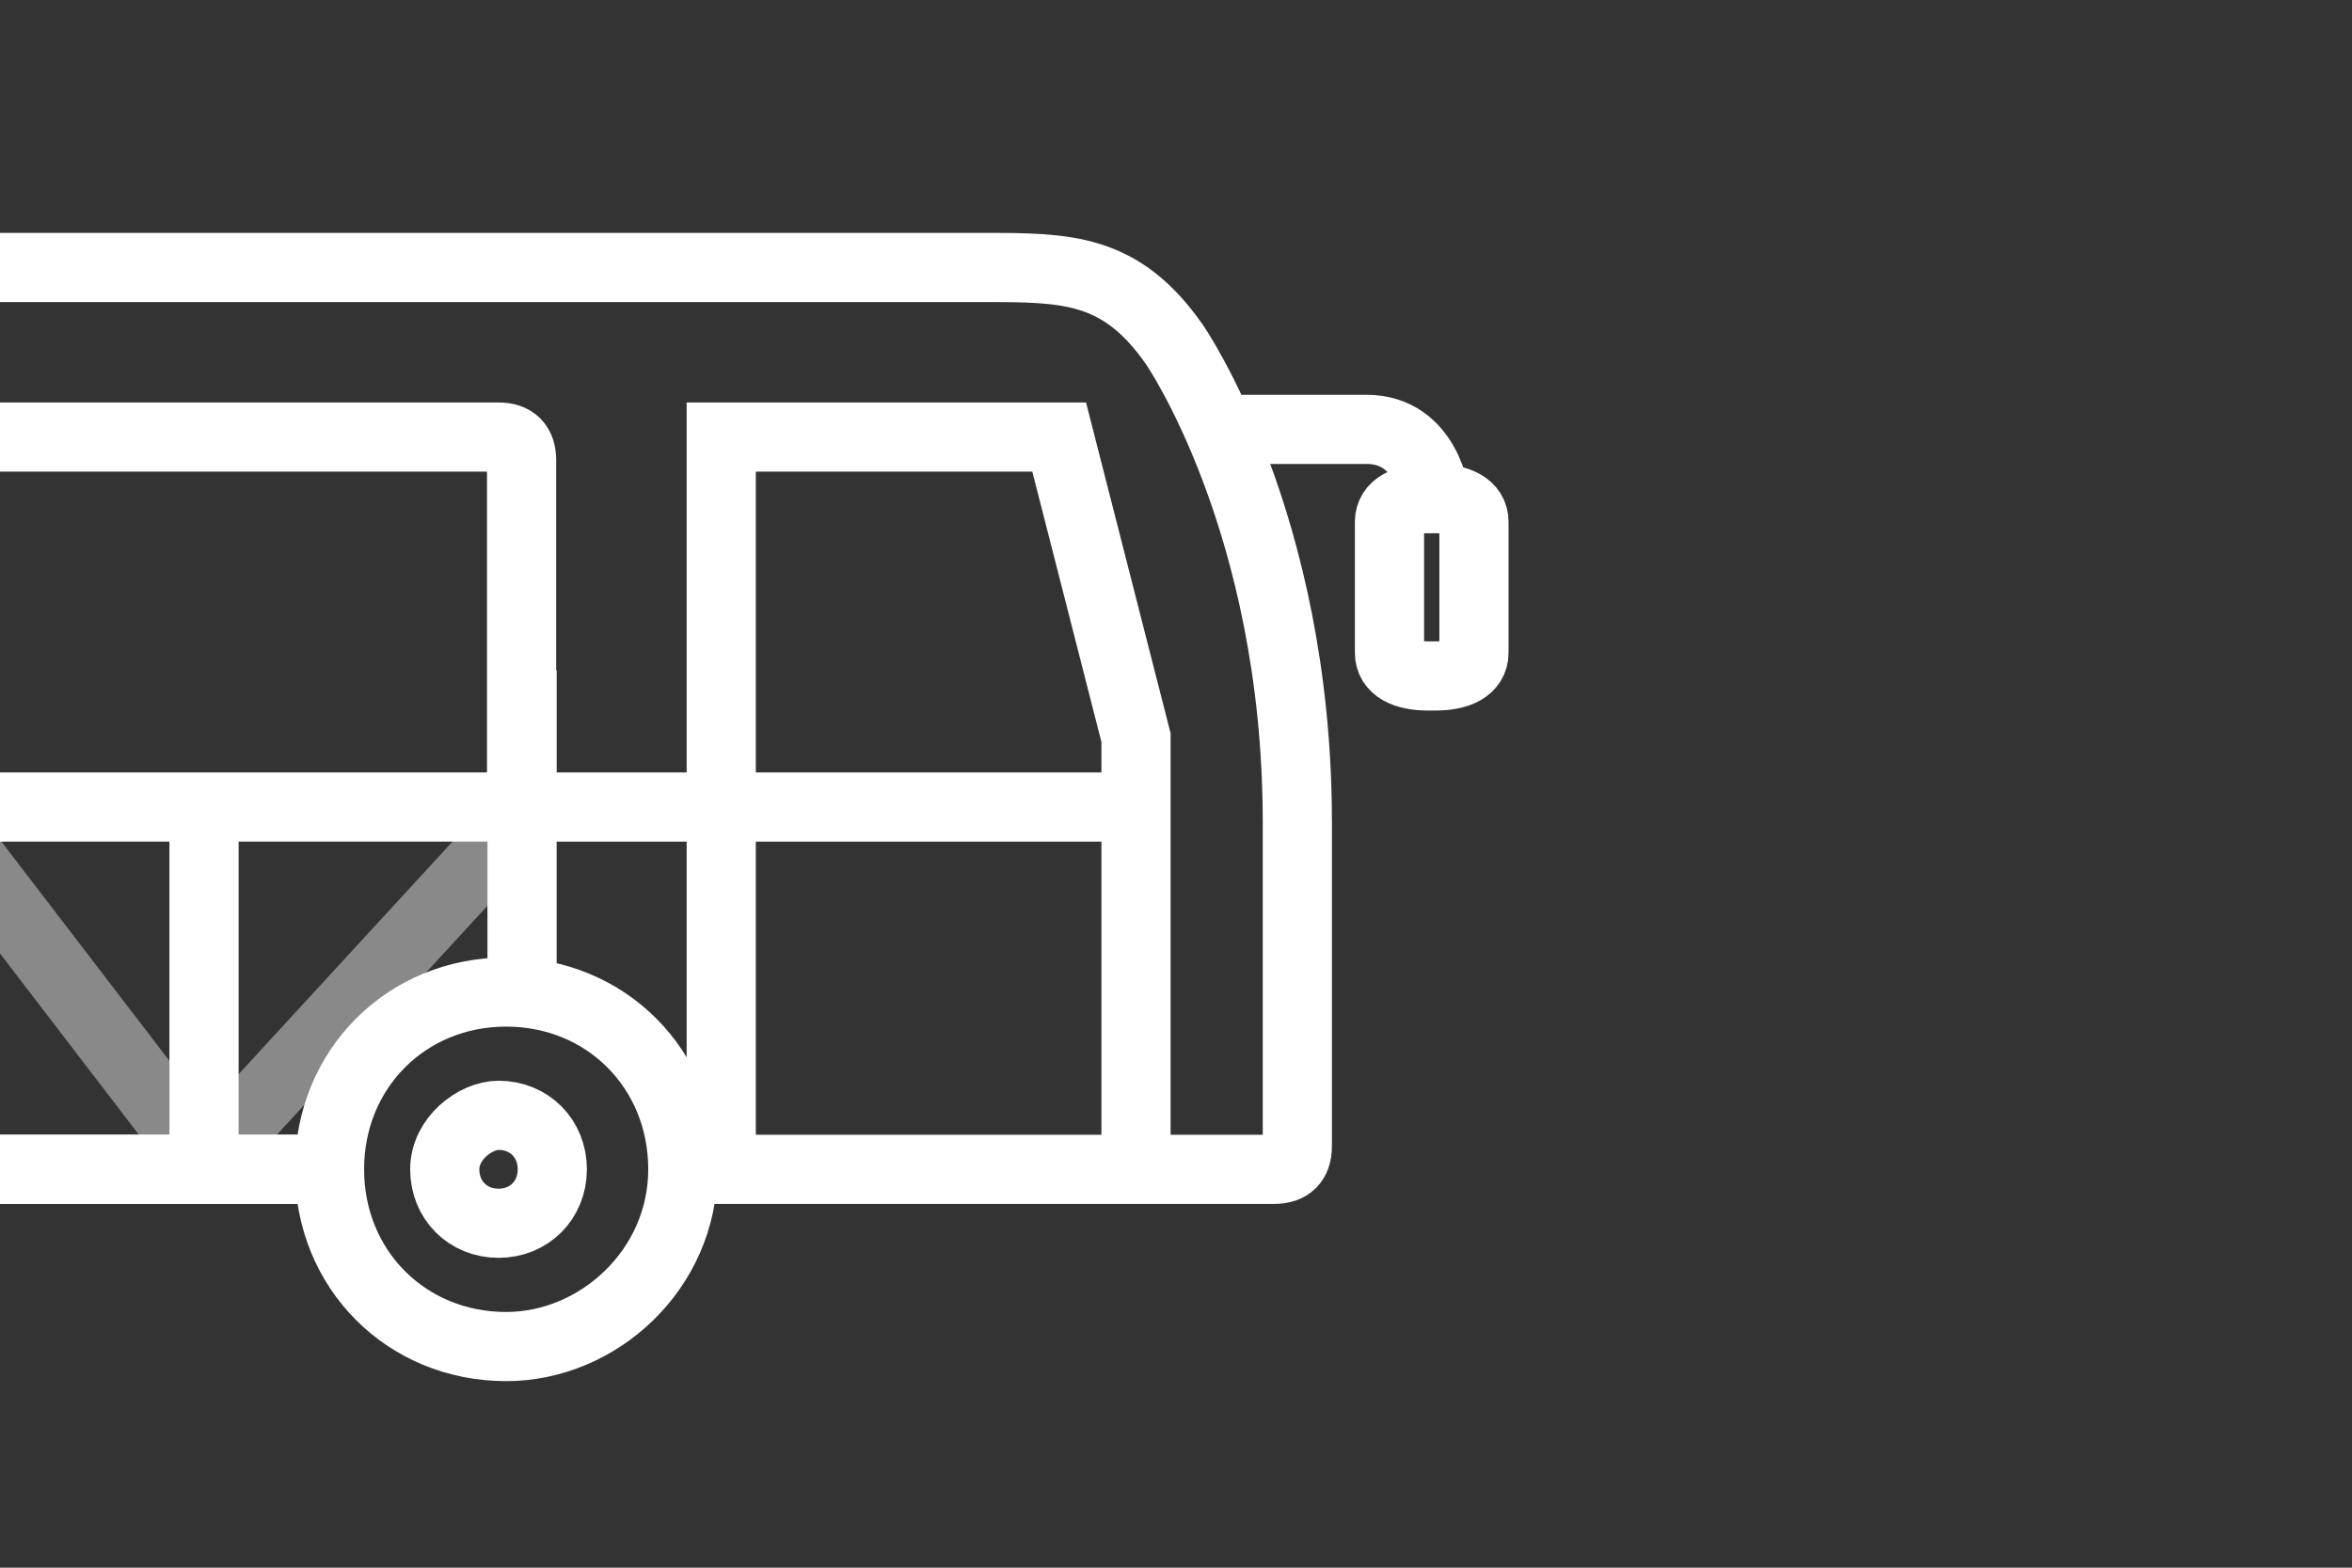 <?xml version="1.0" encoding="UTF-8"?> <svg xmlns="http://www.w3.org/2000/svg" width="51" height="34" viewBox="0 0 51 34" fill="none"><rect x="0" y="0" width="51" height="34" fill="#333333" stroke="none"/><g clip-path="url(#clip0_1501_3273)"><path d="M-1.176 17.911L4.424 25.22" stroke="#898989" stroke-width="1.5" stroke-miterlimit="10"></path><path d="M-1.247 17.911L-8.457 25.22" stroke="#898989" stroke-width="1.5" stroke-miterlimit="10"></path><path d="M11.145 17.911L4.424 25.22" stroke="#898989" stroke-width="1.5" stroke-miterlimit="10"></path><path d="M31.128 10.816C31.128 10.816 30.961 9.312 29.629 9.312C28.297 9.312 26.631 9.312 26.631 9.312" stroke="white" stroke-width="1.5" stroke-miterlimit="10"></path><path d="M30.129 14.159C30.129 14.493 30.462 14.66 30.962 14.66H31.128C31.628 14.66 31.961 14.493 31.961 14.159V11.317C31.961 10.983 31.628 10.815 31.128 10.815H30.962C30.462 10.815 30.129 10.983 30.129 11.317V14.159Z" stroke="white" stroke-width="1.5" stroke-miterlimit="10"></path><path d="M14.807 25.36H21.302H24.134H27.631C27.964 25.36 28.131 25.192 28.131 24.858C28.131 24.858 28.131 22.016 28.131 17.837C28.131 11.317 25.466 7.472 25.466 7.472C24.3 5.801 23.134 5.801 21.302 5.801H7.312H-3.68H-14.672H-29.661C-31.66 5.801 -33.325 8.643 -33.325 13.156C-33.325 17.67 -33.325 20.512 -33.325 20.512V22.685V23.688C-33.325 24.022 -33.159 24.189 -32.825 24.189L-27.496 25.36H-23.499M7.146 25.36H-15.838" stroke="white" stroke-width="1.5" stroke-miterlimit="10"></path><path d="M15.639 25.527V15.998V9.479H22.967L24.633 15.998V25.025" stroke="white" stroke-width="1.5" stroke-miterlimit="10"></path><path d="M-10.841 9.479H-28.329C-28.662 9.479 -28.828 9.646 -28.828 9.98V14.494L-25.664 17.503H-10.841H-5.345H10.81C11.143 17.503 11.31 17.335 11.31 17.001V9.98C11.31 9.646 11.143 9.479 10.81 9.479H-5.345H-10.841Z" stroke="white" stroke-width="1.5" stroke-miterlimit="10"></path><path d="M-15.838 25.359H7.146" stroke="white" stroke-width="1.5" stroke-miterlimit="10"></path><path d="M14.806 25.36C14.806 23.186 13.141 21.515 10.976 21.515C8.811 21.515 7.145 23.186 7.145 25.36C7.145 27.533 8.811 29.204 10.976 29.204C12.974 29.204 14.806 27.533 14.806 25.36Z" stroke="white" stroke-width="1.5" stroke-miterlimit="10"></path><path d="M-8.457 25.22V17.289M4.424 25.22V17.289" stroke="white" stroke-width="1.5" stroke-miterlimit="10"></path><path d="M11.32 21.559V14.538" stroke="white" stroke-width="1.5" stroke-miterlimit="10"></path><path d="M9.644 25.36C9.644 26.028 10.143 26.53 10.81 26.53C11.476 26.53 11.976 26.028 11.976 25.36C11.976 24.691 11.476 24.189 10.81 24.189C10.31 24.189 9.644 24.691 9.644 25.36Z" stroke="white" stroke-width="1.5" stroke-miterlimit="10"></path><path d="M16.185 17.503H24.633H11.145" stroke="white" stroke-width="1.5" stroke-miterlimit="10"></path></g><defs><clipPath id="clip0_1501_3273"><rect width="51" height="34" fill="white"></rect></clipPath></defs></svg> 